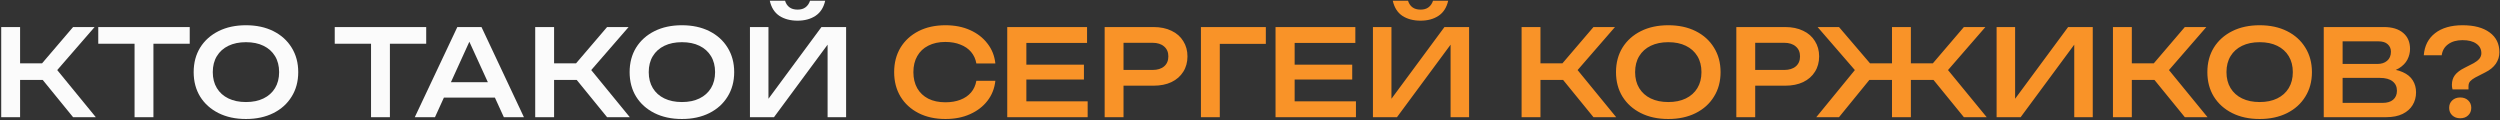 <?xml version="1.0" encoding="UTF-8"?> <svg xmlns="http://www.w3.org/2000/svg" width="832" height="40" viewBox="0 0 832 40" fill="none"><rect x="0" y="0" width="832" height="40" fill="#333333" stroke="none"/><path d="M0.406 39V9H6.686V39H0.406ZM11.806 23.64L24.326 9H31.486L19.046 23.32L31.886 39H24.326L11.806 23.64ZM3.846 21.08H17.846V26.6H3.846V21.08ZM44.781 11.84H51.061V39H44.781V11.84ZM32.701 9H63.141V14.56H32.701V9ZM81.853 39.6C78.386 39.6 75.346 38.947 72.733 37.64C70.119 36.333 68.079 34.507 66.613 32.16C65.173 29.813 64.453 27.093 64.453 24C64.453 20.907 65.173 18.187 66.613 15.84C68.079 13.493 70.119 11.667 72.733 10.36C75.346 9.053 78.386 8.4 81.853 8.4C85.319 8.4 88.359 9.053 90.973 10.36C93.586 11.667 95.613 13.493 97.053 15.84C98.519 18.187 99.253 20.907 99.253 24C99.253 27.093 98.519 29.813 97.053 32.16C95.613 34.507 93.586 36.333 90.973 37.64C88.359 38.947 85.319 39.6 81.853 39.6ZM81.853 33.96C84.119 33.96 86.066 33.56 87.693 32.76C89.346 31.96 90.626 30.813 91.533 29.32C92.439 27.827 92.893 26.053 92.893 24C92.893 21.947 92.439 20.173 91.533 18.68C90.626 17.187 89.346 16.04 87.693 15.24C86.066 14.44 84.119 14.04 81.853 14.04C79.613 14.04 77.666 14.44 76.013 15.24C74.359 16.04 73.079 17.187 72.173 18.68C71.266 20.173 70.813 21.947 70.813 24C70.813 26.053 71.266 27.827 72.173 29.32C73.079 30.813 74.359 31.96 76.013 32.76C77.666 33.56 79.613 33.96 81.853 33.96ZM123.481 11.84H129.761V39H123.481V11.84ZM111.401 9H141.841V14.56H111.401V9ZM145.64 32.48V27.36H166.48V32.48H145.64ZM160.24 9L174.36 39H167.68L155.12 11.52H157.28L144.76 39H138.04L152.2 9H160.24ZM178.119 39V9H184.399V39H178.119ZM189.519 23.64L202.039 9H209.199L196.759 23.32L209.599 39H202.039L189.519 23.64ZM181.559 21.08H195.559V26.6H181.559V21.08ZM226.939 39.6C223.472 39.6 220.432 38.947 217.819 37.64C215.205 36.333 213.165 34.507 211.699 32.16C210.259 29.813 209.539 27.093 209.539 24C209.539 20.907 210.259 18.187 211.699 15.84C213.165 13.493 215.205 11.667 217.819 10.36C220.432 9.053 223.472 8.4 226.939 8.4C230.405 8.4 233.445 9.053 236.059 10.36C238.672 11.667 240.699 13.493 242.139 15.84C243.605 18.187 244.339 20.907 244.339 24C244.339 27.093 243.605 29.813 242.139 32.16C240.699 34.507 238.672 36.333 236.059 37.64C233.445 38.947 230.405 39.6 226.939 39.6ZM226.939 33.96C229.205 33.96 231.152 33.56 232.779 32.76C234.432 31.96 235.712 30.813 236.619 29.32C237.525 27.827 237.979 26.053 237.979 24C237.979 21.947 237.525 20.173 236.619 18.68C235.712 17.187 234.432 16.04 232.779 15.24C231.152 14.44 229.205 14.04 226.939 14.04C224.699 14.04 222.752 14.44 221.099 15.24C219.445 16.04 218.165 17.187 217.259 18.68C216.352 20.173 215.899 21.947 215.899 24C215.899 26.053 216.352 27.827 217.259 29.32C218.165 30.813 219.445 31.96 221.099 32.76C222.752 33.56 224.699 33.96 226.939 33.96ZM249.583 39V9H255.743V35.88L253.783 35.52L273.383 9H281.583V39H275.423V11.8L277.423 12.16L257.583 39H249.583ZM256.183 0.24H261.263C261.556 1.2 262.049 1.933 262.743 2.44C263.436 2.947 264.329 3.2 265.423 3.2C266.516 3.2 267.396 2.947 268.063 2.44C268.756 1.933 269.263 1.2 269.583 0.24H274.623C274.116 2.507 273.036 4.187 271.383 5.28C269.756 6.347 267.769 6.88 265.423 6.88C263.049 6.88 261.036 6.347 259.383 5.28C257.756 4.187 256.689 2.507 256.183 0.24Z" fill="#FBFBFB"></path><path d="M331.255 26.88C330.988 29.413 330.108 31.64 328.615 33.56C327.148 35.453 325.215 36.933 322.815 38C320.441 39.067 317.721 39.6 314.655 39.6C311.241 39.6 308.255 38.947 305.695 37.64C303.135 36.333 301.135 34.507 299.695 32.16C298.281 29.813 297.575 27.093 297.575 24C297.575 20.907 298.281 18.187 299.695 15.84C301.135 13.493 303.135 11.667 305.695 10.36C308.255 9.053 311.241 8.4 314.655 8.4C317.721 8.4 320.441 8.933 322.815 10C325.215 11.067 327.148 12.56 328.615 14.48C330.108 16.373 330.988 18.587 331.255 21.12H324.935C324.668 19.627 324.081 18.347 323.175 17.28C322.268 16.213 321.081 15.4 319.615 14.84C318.175 14.253 316.508 13.96 314.615 13.96C312.428 13.96 310.535 14.373 308.935 15.2C307.335 16 306.108 17.16 305.255 18.68C304.401 20.173 303.975 21.947 303.975 24C303.975 26.053 304.401 27.84 305.255 29.36C306.108 30.853 307.335 32.013 308.935 32.84C310.535 33.64 312.428 34.04 314.615 34.04C316.508 34.04 318.175 33.76 319.615 33.2C321.081 32.64 322.268 31.827 323.175 30.76C324.081 29.693 324.668 28.4 324.935 26.88H331.255ZM360.732 21.52V26.48H337.772V21.52H360.732ZM341.572 24V36.96L338.772 33.72H361.972V39H335.212V24V9H361.772V14.28H338.772L341.572 11.04V24ZM383.828 9C386.175 9 388.188 9.413 389.868 10.24C391.575 11.04 392.881 12.187 393.788 13.68C394.721 15.147 395.188 16.84 395.188 18.76C395.188 20.707 394.721 22.413 393.788 23.88C392.881 25.347 391.575 26.493 389.868 27.32C388.188 28.12 386.175 28.52 383.828 28.52H370.508V23.28H383.548C385.201 23.28 386.495 22.88 387.428 22.08C388.361 21.28 388.828 20.173 388.828 18.76C388.828 17.373 388.361 16.28 387.428 15.48C386.495 14.653 385.201 14.24 383.548 14.24H371.108L373.908 11.2V39H367.628V9H383.828ZM421.269 9V14.6H403.109L405.949 11.72V39H399.669V9H421.269ZM450.018 21.52V26.48H427.058V21.52H450.018ZM430.858 24V36.96L428.058 33.72H451.258V39H424.498V24V9H451.058V14.28H428.058L430.858 11.04V24ZM456.914 39V9H463.074V35.88L461.114 35.52L480.714 9H488.914V39H482.754V11.8L484.754 12.16L464.914 39H456.914ZM463.514 0.24H468.594C468.887 1.2 469.381 1.933 470.074 2.44C470.767 2.947 471.661 3.2 472.754 3.2C473.847 3.2 474.727 2.947 475.394 2.44C476.087 1.933 476.594 1.2 476.914 0.24H481.954C481.447 2.507 480.367 4.187 478.714 5.28C477.087 6.347 475.101 6.88 472.754 6.88C470.381 6.88 468.367 6.347 466.714 5.28C465.087 4.187 464.021 2.507 463.514 0.24ZM506.386 39V9H512.666V39H506.386ZM517.786 23.64L530.306 9H537.466L525.026 23.32L537.866 39H530.306L517.786 23.64ZM509.826 21.08H523.826V26.6H509.826V21.08ZM555.206 39.6C551.739 39.6 548.699 38.947 546.086 37.64C543.472 36.333 541.432 34.507 539.966 32.16C538.526 29.813 537.806 27.093 537.806 24C537.806 20.907 538.526 18.187 539.966 15.84C541.432 13.493 543.472 11.667 546.086 10.36C548.699 9.053 551.739 8.4 555.206 8.4C558.672 8.4 561.712 9.053 564.326 10.36C566.939 11.667 568.966 13.493 570.406 15.84C571.872 18.187 572.606 20.907 572.606 24C572.606 27.093 571.872 29.813 570.406 32.16C568.966 34.507 566.939 36.333 564.326 37.64C561.712 38.947 558.672 39.6 555.206 39.6ZM555.206 33.96C557.472 33.96 559.419 33.56 561.046 32.76C562.699 31.96 563.979 30.813 564.886 29.32C565.792 27.827 566.246 26.053 566.246 24C566.246 21.947 565.792 20.173 564.886 18.68C563.979 17.187 562.699 16.04 561.046 15.24C559.419 14.44 557.472 14.04 555.206 14.04C552.966 14.04 551.019 14.44 549.366 15.24C547.712 16.04 546.432 17.187 545.526 18.68C544.619 20.173 544.166 21.947 544.166 24C544.166 26.053 544.619 27.827 545.526 29.32C546.432 30.813 547.712 31.96 549.366 32.76C551.019 33.56 552.966 33.96 555.206 33.96ZM594.05 9C596.396 9 598.41 9.413 600.09 10.24C601.796 11.04 603.103 12.187 604.01 13.68C604.943 15.147 605.41 16.84 605.41 18.76C605.41 20.707 604.943 22.413 604.01 23.88C603.103 25.347 601.796 26.493 600.09 27.32C598.41 28.12 596.396 28.52 594.05 28.52H580.73V23.28H593.77C595.423 23.28 596.716 22.88 597.65 22.08C598.583 21.28 599.05 20.173 599.05 18.76C599.05 17.373 598.583 16.28 597.65 15.48C596.716 14.653 595.423 14.24 593.77 14.24H581.33L584.13 11.2V39H577.85V9H594.05ZM629.658 39V9H635.938V39H629.658ZM641.058 23.64L653.578 9H660.738L648.298 23.32L661.178 39H653.578L641.058 23.64ZM624.538 23.64L612.018 39H604.458L617.298 23.32L604.898 9H612.018L624.538 23.64ZM647.098 21.08V26.6H618.498V21.08H647.098ZM664.47 39V9H670.63V35.88L668.67 35.52L688.27 9H696.47V39H690.31V11.8L692.31 12.16L672.47 39H664.47ZM703.19 39V9H709.47V39H703.19ZM714.59 23.64L727.11 9H734.27L721.83 23.32L734.67 39H727.11L714.59 23.64ZM706.63 21.08H720.63V26.6H706.63V21.08ZM752.01 39.6C748.544 39.6 745.504 38.947 742.89 37.64C740.277 36.333 738.237 34.507 736.77 32.16C735.33 29.813 734.61 27.093 734.61 24C734.61 20.907 735.33 18.187 736.77 15.84C738.237 13.493 740.277 11.667 742.89 10.36C745.504 9.053 748.544 8.4 752.01 8.4C755.477 8.4 758.517 9.053 761.13 10.36C763.744 11.667 765.77 13.493 767.21 15.84C768.677 18.187 769.41 20.907 769.41 24C769.41 27.093 768.677 29.813 767.21 32.16C765.77 34.507 763.744 36.333 761.13 37.64C758.517 38.947 755.477 39.6 752.01 39.6ZM752.01 33.96C754.277 33.96 756.224 33.56 757.85 32.76C759.504 31.96 760.784 30.813 761.69 29.32C762.597 27.827 763.05 26.053 763.05 24C763.05 21.947 762.597 20.173 761.69 18.68C760.784 17.187 759.504 16.04 757.85 15.24C756.224 14.44 754.277 14.04 752.01 14.04C749.77 14.04 747.824 14.44 746.17 15.24C744.517 16.04 743.237 17.187 742.33 18.68C741.424 20.173 740.97 21.947 740.97 24C740.97 26.053 741.424 27.827 742.33 29.32C743.237 30.813 744.517 31.96 746.17 32.76C747.824 33.56 749.77 33.96 752.01 33.96ZM793.262 24.2L793.822 22.88C796.195 22.933 798.129 23.307 799.622 24C801.142 24.667 802.262 25.587 802.982 26.76C803.702 27.907 804.062 29.227 804.062 30.72C804.062 32.32 803.675 33.747 802.902 35C802.155 36.227 801.049 37.2 799.582 37.92C798.115 38.64 796.275 39 794.062 39H773.342V23.6V9H793.342C796.115 9 798.262 9.653 799.782 10.96C801.302 12.24 802.062 14.013 802.062 16.28C802.062 17.507 801.769 18.693 801.182 19.84C800.595 20.96 799.662 21.92 798.382 22.72C797.129 23.493 795.422 23.987 793.262 24.2ZM779.622 37.36L777.222 34.24H792.942C794.435 34.24 795.595 33.893 796.422 33.2C797.275 32.48 797.702 31.48 797.702 30.2C797.702 28.867 797.222 27.827 796.262 27.08C795.302 26.307 793.875 25.92 791.982 25.92H777.062V21.28H791.262C792.542 21.28 793.595 20.933 794.422 20.24C795.275 19.52 795.702 18.507 795.702 17.2C795.702 16.187 795.342 15.36 794.622 14.72C793.929 14.08 792.915 13.76 791.582 13.76H777.222L779.622 10.64V23.6V37.36ZM815.997 28.2C815.997 26.947 816.33 25.88 816.997 25C817.69 24.093 818.77 23.28 820.237 22.56L823.277 21C824.05 20.573 824.664 20.093 825.117 19.56C825.57 19 825.797 18.387 825.797 17.72C825.797 16.387 825.25 15.333 824.157 14.56C823.064 13.76 821.53 13.36 819.557 13.36C817.584 13.36 815.984 13.813 814.757 14.72C813.53 15.6 812.81 16.827 812.597 18.4H806.637C806.877 15.253 808.13 12.8 810.397 11.04C812.664 9.28 815.717 8.4 819.557 8.4C823.397 8.4 826.397 9.2 828.557 10.8C830.717 12.373 831.797 14.573 831.797 17.4C831.797 18.787 831.397 20.067 830.597 21.24C829.797 22.387 828.61 23.347 827.037 24.12L823.757 25.8C823.037 26.2 822.477 26.613 822.077 27.04C821.704 27.467 821.517 28.013 821.517 28.68V29.76H816.197C816.117 29.467 816.064 29.2 816.037 28.96C816.01 28.693 815.997 28.44 815.997 28.2ZM818.757 39.36C817.69 39.36 816.81 39.04 816.117 38.4C815.424 37.76 815.077 36.92 815.077 35.88C815.077 34.867 815.424 34.04 816.117 33.4C816.81 32.76 817.69 32.44 818.757 32.44C819.85 32.44 820.73 32.76 821.397 33.4C822.09 34.04 822.437 34.867 822.437 35.88C822.437 36.92 822.09 37.76 821.397 38.4C820.73 39.04 819.85 39.36 818.757 39.36Z" fill="#F99328"></path></svg> 